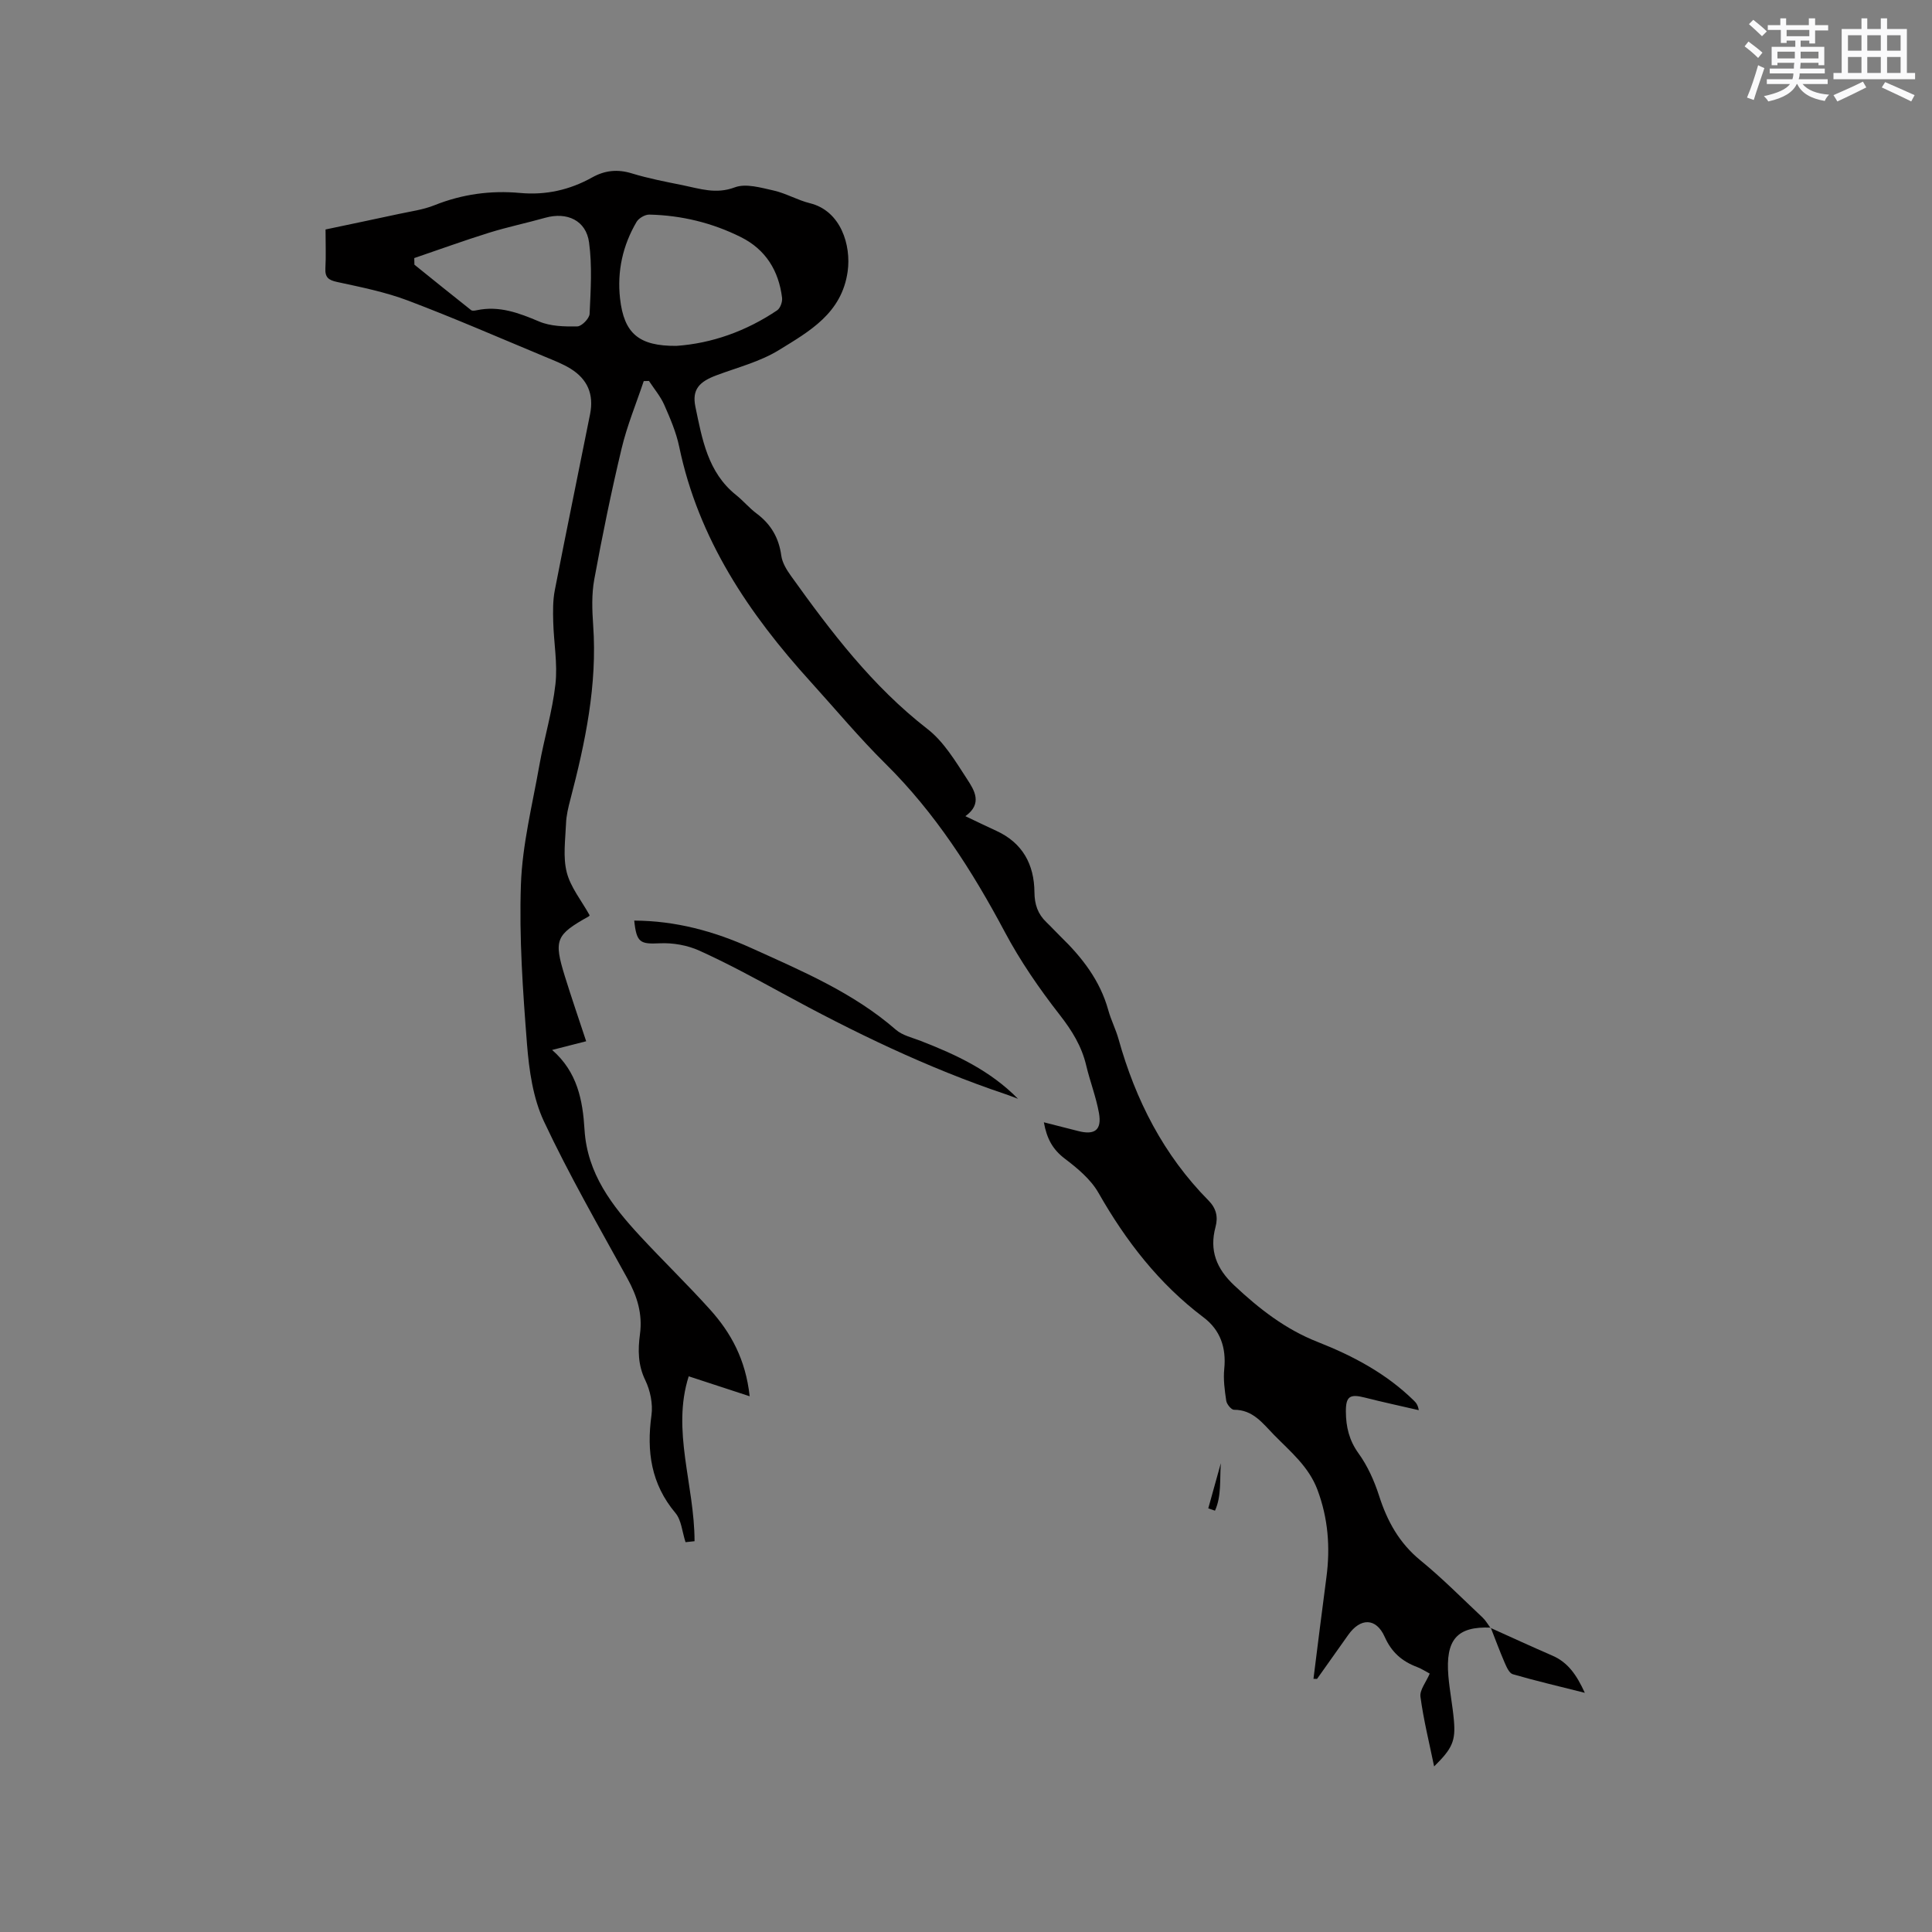 <svg enable-background="new 0 0 400 400" viewBox="0 0 400 400" xmlns="http://www.w3.org/2000/svg"><rect x="0" y="0" width="400" height="400" fill="#808080" stroke="none"/><g fill="#010000"><path d="m308.64 336.98c-6.95-.29-9.4 2.46-8.77 10.01.26 3.06.87 6.08 1.14 9.14.39 4.32-.32 5.88-4.09 9.59-1.02-4.94-2.19-9.65-2.83-14.42-.19-1.4 1.16-3.01 1.92-4.8-.82-.43-1.69-1.01-2.64-1.37-3.1-1.17-5.26-3.04-6.68-6.23-1.78-3.99-5.03-3.99-7.56-.4-2.13 3.03-4.28 6.05-6.43 9.07-.03.05-.18.01-.76.01.89-7.04 1.75-14.03 2.68-21.02.82-6.2.36-12.2-1.86-18.13-1.81-4.81-5.6-7.89-8.99-11.35-2.33-2.38-4.36-5.23-8.29-5.2-.55 0-1.5-1.16-1.6-1.87-.33-2.18-.63-4.43-.41-6.61.44-4.39-.83-8.05-4.3-10.66-9.22-6.95-16.06-15.8-21.74-25.77-1.6-2.81-4.37-5.11-7.01-7.11-2.47-1.89-3.69-4.1-4.3-7.5 2.68.68 4.9 1.24 7.11 1.81 3.45.89 4.93-.23 4.29-3.77-.6-3.32-1.85-6.51-2.63-9.8-.94-4-2.95-7.23-5.49-10.49-4.22-5.41-8.17-11.14-11.38-17.18-6.76-12.7-14.4-24.64-24.7-34.82-5.42-5.36-10.32-11.25-15.45-16.91-12.84-14.14-23.27-29.6-27.25-48.72-.62-2.97-1.86-5.85-3.09-8.65-.78-1.77-2.09-3.31-3.17-4.96-.36.01-.72.02-1.08.03-1.56 4.66-3.46 9.23-4.59 13.99-2.14 8.96-3.99 17.99-5.65 27.05-.57 3.09-.45 6.36-.23 9.52.87 12.35-1.63 24.23-4.72 36.05-.43 1.63-.84 3.32-.9 4.99-.14 3.38-.66 6.93.15 10.11.79 3.1 3.04 5.83 4.72 8.86.05-.08-.01.17-.17.26-6.83 3.82-7.28 4.85-4.94 12.41 1.37 4.42 2.88 8.8 4.41 13.44-2.14.55-4.34 1.11-7.05 1.8 5.24 4.56 6.34 10.43 6.71 16.52.56 9.09 5.7 15.75 11.52 22.03 4.75 5.13 9.79 10 14.47 15.2 4.31 4.79 7.37 10.31 8.2 17.95-4.48-1.47-8.47-2.78-12.62-4.13-3.58 11.23 1.19 22.44 1.21 34.14-.43.05-1.3.14-1.87.2-.71-2.19-.85-4.57-2.08-6.03-5.05-6.01-6.01-12.76-4.97-20.26.32-2.33-.24-5.08-1.27-7.22-1.55-3.18-1.55-6.32-1.11-9.57.56-4.2-.59-7.87-2.61-11.53-5.92-10.75-12.06-21.41-17.27-32.5-2.27-4.83-3.08-10.59-3.51-16.01-.86-10.98-1.64-22.05-1.26-33.04.29-8.27 2.37-16.48 3.82-24.69 1-5.63 2.7-11.16 3.33-16.81.47-4.22-.35-8.58-.46-12.88-.06-2.19-.09-4.44.33-6.57 2.36-12.16 4.88-24.29 7.3-36.44.81-4.07-.5-7.22-4.06-9.42-1.61-.99-3.41-1.68-5.16-2.41-9.47-3.94-18.89-8.05-28.48-11.68-4.71-1.78-9.73-2.78-14.67-3.85-1.82-.39-2.53-.97-2.43-2.84.14-2.53.03-5.07.03-8.03 5.09-1.08 10.13-2.12 15.16-3.21 2.48-.54 5.06-.87 7.39-1.81 5.73-2.29 11.64-3.1 17.72-2.54 5.35.49 10.3-.63 14.94-3.22 2.63-1.47 5.26-1.74 8.21-.83 3.43 1.05 6.99 1.73 10.51 2.44 3.55.72 6.9 1.92 10.8.45 2.29-.86 5.41.07 8.06.66 2.56.58 4.93 1.99 7.48 2.62 6.45 1.58 8.58 8.75 7.83 14.12-1.21 8.69-7.95 12.42-14.25 16.3-3.9 2.4-8.56 3.58-12.91 5.21-3.53 1.32-5.12 2.91-4.36 6.54 1.39 6.65 2.55 13.57 8.42 18.25 1.49 1.19 2.73 2.7 4.25 3.83 2.96 2.21 4.61 5.03 5.11 8.73.2 1.47 1.12 2.96 2.02 4.21 8.28 11.56 16.83 22.82 28.24 31.67 3.39 2.63 5.8 6.68 8.2 10.37 1.47 2.26 3.3 5.07-.35 7.68 2.46 1.17 4.42 2.12 6.4 3.03 5.45 2.49 7.85 6.97 7.9 12.7.02 2.54.69 4.52 2.48 6.23 1 .95 1.92 1.98 2.91 2.94 4.47 4.33 8.2 9.12 9.9 15.27.56 2.03 1.55 3.95 2.12 5.98 3.53 12.64 9.33 24.01 18.63 33.42 1.58 1.6 2.02 3.36 1.45 5.48-1.31 4.87.19 8.64 3.89 12.11 5.16 4.85 10.62 9.09 17.24 11.69 7.35 2.89 14.24 6.55 19.94 12.15.44.43.84.89 1.01 1.98-3.74-.87-7.5-1.67-11.22-2.62-3.05-.77-3.9-.23-3.87 2.96.02 3.1.67 5.9 2.61 8.59 1.88 2.6 3.27 5.7 4.26 8.78 1.69 5.28 4.17 9.79 8.57 13.39 4.51 3.68 8.62 7.85 12.87 11.84.64.6 1.09 1.42 1.63 2.14zm-168.6-265.37c7.32-.51 14.42-3.03 20.86-7.36.65-.44 1.12-1.76 1.02-2.59-.69-5.61-3.39-10.01-8.53-12.57-5.95-2.97-12.31-4.51-18.95-4.66-.89-.02-2.18.73-2.64 1.5-2.87 4.88-4.05 10.21-3.43 15.84.81 7.27 3.89 9.9 11.67 9.84zm-54.27-18.18c.01.46.02.91.03 1.37 3.91 3.15 7.8 6.3 11.74 9.41.25.2.83.09 1.22.01 4.61-.96 8.67.57 12.85 2.34 2.38 1.01 5.27 1.07 7.92 1.02.9-.02 2.49-1.64 2.54-2.59.23-4.93.55-9.94-.11-14.79-.62-4.58-4.57-6.37-9.05-5.12-3.87 1.09-7.81 1.91-11.64 3.1-5.2 1.62-10.33 3.49-15.5 5.25z"/><path d="m131.31 190.6c8.53.03 16.53 2.19 24.19 5.66 10.49 4.76 21.13 9.23 29.99 16.94 1.36 1.18 3.39 1.63 5.16 2.32 7.32 2.84 14.38 6.14 20.11 11.97-.87-.32-1.73-.67-2.6-.96-16.19-5.44-31.48-12.86-46.44-21.03-5.57-3.04-11.16-6.07-16.93-8.68-2.47-1.12-5.47-1.65-8.19-1.52-4.05.19-4.81-.11-5.29-4.7z"/><path d="m308.59 337.04c4.27 1.92 8.52 3.88 12.81 5.74 3.23 1.4 5.02 3.99 6.72 7.7-5.34-1.35-10.16-2.47-14.91-3.85-.74-.21-1.3-1.5-1.69-2.4-1.03-2.38-1.93-4.83-2.88-7.25 0 0-.05.06-.05.06z"/><path d="m250.16 312.29c.87-3.12 1.73-6.23 2.6-9.35-.25 3.32.17 6.79-1.21 9.83-.47-.16-.93-.32-1.39-.48z"/></g><path d="m361.2 9.6.8-1c.9.7 1.9 1.4 2.9 2.3l-.9 1.1c-1-1-2-1.8-2.8-2.4zm.5 10.6c.9-2.1 1.6-4.3 2.3-6.7.4.2.8.4 1.3.6-.7 2.1-1.5 4.3-2.2 6.6zm.4-15.2.9-.9c1 .8 2 1.6 2.8 2.4l-1 1c-.9-.9-1.8-1.7-2.7-2.5zm12.5-1.2h1.2v1.4h2.7v1.1h-2.7v2.7h-1.2v-.6h-1.8v1.3h4.9v3.8h-1.2v-.5h-3.7c0 .4-.1.9-.1 1.2h5.1v1h-5.2c0 .5-.1.9-.2 1.2h6v1h-5.2c1.1 1.3 2.9 2 5.5 2.2-.4.4-.7.8-.9 1.3-2.9-.5-4.8-1.6-5.7-3.5h-.1c-.8 1.7-2.7 2.9-5.9 3.6-.2-.4-.6-.8-.9-1.1 2.8-.6 4.6-1.4 5.4-2.5h-4.8v-1h5.3c.1-.3.2-.7.2-1.2h-4.9v-1h5c0-.4 0-.8.1-1.2h-3.5v.5h-1.2v-3.8h4.9v-1.3h-1.8v.5h-1.2v-2.7h-2.7v-1h2.6v-1.4h1.2v1.4h4.7v-1.4zm-6.6 8.3h3.6c0-.4 0-.9 0-1.4h-3.6zm1.9-4.6h4.7v-1.3h-4.7zm6.6 3.2h-3.7v1.4h3.7z" fill="#fafafb"/><path d="m385.3 3.8h1.3v2.2h2.8v-2.2h1.3v2.2h4.1v9.1h1.7v1.3h-16.9v-1.3h1.7v-9.1h4.1v-2.2zm.4 13.1.7 1.2c-1.8.9-3.8 1.9-6 2.9-.2-.4-.5-.8-.8-1.3 2.3-1 4.3-1.9 6.1-2.8zm-3.1-6.4h2.8v-3.2h-2.8zm0 4.6h2.8v-3.3h-2.8zm4-4.6h2.8v-3.2h-2.8zm0 4.6h2.8v-3.3h-2.8zm3.7 1.9c2.1.9 4.1 1.8 6.1 2.7l-.7 1.3c-2.2-1.1-4.2-2-6.1-2.9zm3.2-9.7h-2.8v3.2h2.8zm-2.8 7.8h2.8v-3.3h-2.8z" fill="#fafafb"/></svg>